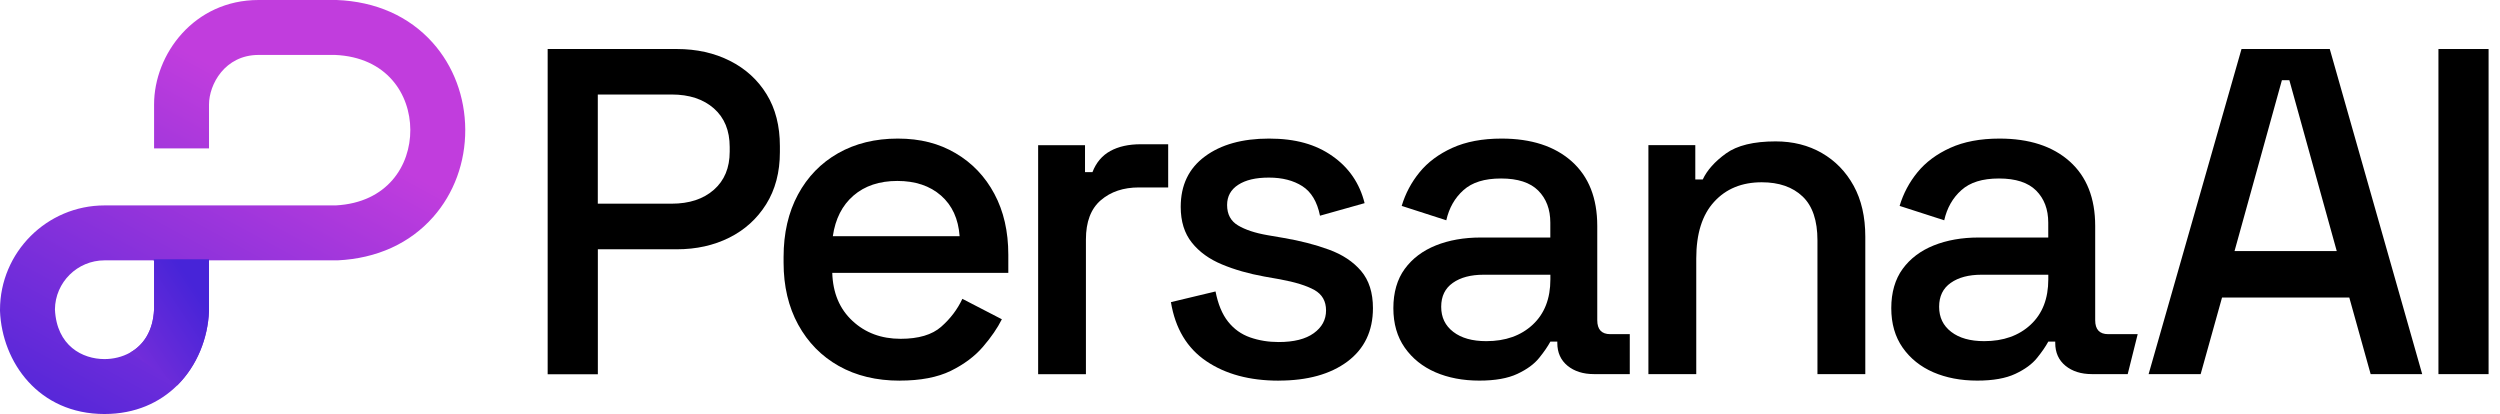 <svg width="157" height="26" viewBox="0 0 157 26" fill="none" xmlns="http://www.w3.org/2000/svg">
<path d="M34.393 23.495V3.078H42.5C43.745 3.078 44.859 3.326 45.84 3.821C46.822 4.317 47.59 5.016 48.145 5.923C48.701 6.826 48.977 7.911 48.977 9.175V9.555C48.977 10.819 48.688 11.907 48.117 12.823C47.543 13.738 46.772 14.438 45.8 14.924C44.827 15.41 43.73 15.655 42.503 15.655H37.545V23.502H34.396L34.393 23.495ZM37.542 12.791H42.18C43.287 12.791 44.172 12.5 44.834 11.916C45.495 11.333 45.825 10.536 45.825 9.523V9.232C45.825 8.2 45.495 7.394 44.834 6.81C44.172 6.227 43.287 5.935 42.18 5.935H37.542V12.791Z" fill="black"/>
<path d="M56.5 23.905C55.042 23.905 53.769 23.598 52.68 22.986C51.592 22.374 50.742 21.509 50.127 20.389C49.516 19.273 49.209 17.974 49.209 16.494V16.142C49.209 14.646 49.51 13.339 50.112 12.219C50.714 11.102 51.554 10.237 52.633 9.622C53.712 9.01 54.961 8.703 56.381 8.703C57.802 8.703 58.972 9.01 60.013 9.622C61.054 10.234 61.867 11.087 62.447 12.175C63.03 13.263 63.322 14.537 63.322 15.995V17.134H52.266C52.304 18.398 52.727 19.404 53.537 20.154C54.343 20.903 55.349 21.277 56.557 21.277C57.683 21.277 58.536 21.026 59.11 20.518C59.684 20.013 60.126 19.429 60.437 18.767L62.917 20.05C62.644 20.596 62.252 21.17 61.735 21.772C61.221 22.374 60.543 22.879 59.709 23.29C58.871 23.698 57.802 23.902 56.5 23.902V23.905ZM52.301 14.835H60.264C60.186 13.746 59.797 12.896 59.097 12.282C58.398 11.67 57.482 11.363 56.356 11.363C55.23 11.363 54.308 11.67 53.599 12.282C52.891 12.893 52.458 13.746 52.301 14.835Z" fill="black"/>
<path d="M65.195 23.498V9.118H68.139V10.809H68.607C68.839 10.207 69.215 9.764 69.73 9.482C70.244 9.2 70.881 9.059 71.64 9.059H73.362V11.771H71.524C70.551 11.771 69.755 12.038 69.131 12.574C68.507 13.111 68.196 13.929 68.196 15.04V23.498H65.191H65.195Z" fill="black"/>
<path d="M80.302 23.905C78.474 23.905 76.959 23.497 75.752 22.678C74.547 21.863 73.807 20.627 73.534 18.974L76.335 18.303C76.492 19.1 76.752 19.733 77.122 20.198C77.492 20.665 77.953 20.994 78.508 21.189C79.064 21.383 79.659 21.48 80.302 21.48C81.256 21.48 81.99 21.295 82.504 20.925C83.018 20.555 83.276 20.078 83.276 19.495C83.276 18.912 83.031 18.485 82.545 18.212C82.059 17.94 81.34 17.717 80.387 17.541L79.396 17.366C78.424 17.19 77.539 16.939 76.743 16.607C75.946 16.277 75.312 15.819 74.848 15.236C74.381 14.653 74.149 13.903 74.149 12.991C74.149 11.629 74.654 10.575 75.667 9.826C76.677 9.076 78.019 8.703 79.691 8.703C81.362 8.703 82.633 9.067 83.671 9.798C84.712 10.525 85.386 11.513 85.697 12.758L82.896 13.546C82.72 12.671 82.35 12.053 81.789 11.692C81.224 11.331 80.525 11.153 79.688 11.153C78.85 11.153 78.229 11.303 77.762 11.604C77.295 11.905 77.062 12.329 77.062 12.874C77.062 13.458 77.291 13.884 77.749 14.157C78.207 14.43 78.822 14.634 79.603 14.769L80.622 14.944C81.654 15.12 82.595 15.361 83.451 15.675C84.307 15.986 84.982 16.434 85.477 17.017C85.973 17.601 86.221 18.379 86.221 19.351C86.221 20.791 85.684 21.907 84.615 22.707C83.545 23.503 82.106 23.902 80.299 23.902L80.302 23.905Z" fill="black"/>
<path d="M92.9 23.902C91.869 23.902 90.95 23.726 90.144 23.378C89.338 23.027 88.695 22.512 88.218 21.832C87.741 21.151 87.503 20.326 87.503 19.351C87.503 18.375 87.741 17.538 88.218 16.886C88.695 16.233 89.347 15.744 90.172 15.412C90.997 15.082 91.938 14.916 92.985 14.916H97.36V13.982C97.36 13.144 97.106 12.476 96.601 11.968C96.096 11.463 95.319 11.209 94.268 11.209C93.217 11.209 92.449 11.454 91.906 11.94C91.361 12.426 91.003 13.059 90.827 13.834L88.027 12.931C88.259 12.153 88.635 11.447 89.15 10.817C89.664 10.187 90.351 9.675 91.207 9.286C92.063 8.898 93.092 8.703 94.299 8.703C96.165 8.703 97.633 9.18 98.703 10.133C99.772 11.087 100.308 12.438 100.308 14.188V20.11C100.308 20.693 100.581 20.985 101.124 20.985H102.35V23.494H100.105C99.424 23.494 98.869 23.318 98.442 22.97C98.016 22.619 97.799 22.145 97.799 21.54V21.452H97.364C97.207 21.744 96.975 22.086 96.664 22.471C96.354 22.86 95.896 23.196 95.293 23.478C94.691 23.761 93.895 23.902 92.9 23.902ZM93.34 21.424C94.544 21.424 95.516 21.079 96.256 20.389C96.996 19.699 97.364 18.752 97.364 17.544V17.253H93.164C92.367 17.253 91.724 17.422 91.238 17.764C90.752 18.103 90.507 18.604 90.507 19.266C90.507 19.928 90.758 20.452 91.266 20.841C91.771 21.23 92.461 21.424 93.337 21.424H93.34Z" fill="black"/>
<path d="M103.52 23.494V9.114H106.465V11.272H106.932C107.205 10.689 107.691 10.143 108.391 9.638C109.09 9.133 110.131 8.879 111.511 8.879C112.6 8.879 113.569 9.124 114.412 9.61C115.256 10.096 115.924 10.783 116.41 11.667C116.896 12.552 117.141 13.618 117.141 14.86V23.494H114.136V15.095C114.136 13.85 113.826 12.931 113.202 12.338C112.578 11.745 111.725 11.447 110.636 11.447C109.391 11.447 108.394 11.855 107.647 12.674C106.898 13.489 106.525 14.678 106.525 16.234V23.497H103.52V23.494Z" fill="black"/>
<path d="M124.17 23.902C123.138 23.902 122.219 23.726 121.413 23.378C120.607 23.027 119.964 22.512 119.487 21.832C119.011 21.151 118.772 20.326 118.772 19.351C118.772 18.375 119.011 17.538 119.487 16.886C119.964 16.233 120.616 15.744 121.441 15.412C122.266 15.082 123.207 14.916 124.254 14.916H128.63V13.982C128.63 13.144 128.376 12.476 127.871 11.968C127.366 11.463 126.588 11.209 125.537 11.209C124.487 11.209 123.718 11.454 123.176 11.94C122.63 12.426 122.272 13.059 122.097 13.834L119.296 12.931C119.528 12.153 119.904 11.447 120.419 10.817C120.933 10.187 121.62 9.675 122.476 9.286C123.332 8.898 124.361 8.703 125.569 8.703C127.435 8.703 128.902 9.18 129.972 10.133C131.041 11.087 131.578 12.438 131.578 14.188V20.11C131.578 20.693 131.851 20.985 132.393 20.985H134.247L133.62 23.494H131.374C130.693 23.494 130.138 23.318 129.712 22.97C129.285 22.619 129.069 22.145 129.069 21.54V21.452H128.633C128.476 21.744 128.244 22.086 127.933 22.471C127.623 22.86 127.165 23.196 126.563 23.478C125.961 23.761 125.164 23.902 124.17 23.902ZM124.609 21.424C125.813 21.424 126.785 21.079 127.526 20.389C128.266 19.699 128.633 18.752 128.633 17.544V17.253H124.433C123.637 17.253 122.994 17.422 122.508 17.764C122.021 18.103 121.777 18.604 121.777 19.266C121.777 19.928 122.028 20.452 122.536 20.841C123.041 21.23 123.731 21.424 124.606 21.424H124.609Z" fill="black"/>
<path d="M134.933 23.495L140.767 3.078H146.309L152.114 23.495H148.877L147.535 18.684H139.544L138.201 23.495H134.933ZM140.331 15.768H146.748L143.771 5.035H143.304L140.328 15.768H140.331Z" fill="black"/>
<path d="M153.134 23.495V3.078H156.283V23.495H153.134Z" fill="black"/>
<path d="M27.164 2.672C25.683 1.019 23.601 0.097 21.145 0H16.24C12.185 0 9.676 3.406 9.676 6.561V9.321H13.126V6.561C13.126 5.307 14.117 3.45 16.24 3.45H21.041C24.294 3.591 25.759 5.912 25.768 8.154C25.777 10.397 24.331 12.727 21.085 12.9H6.567C2.945 12.9 0 15.845 0 19.461V19.53C0.129 22.744 2.424 26 6.561 26H6.564C8.503 25.997 10.033 25.285 11.131 24.2C12.376 22.961 13.056 21.242 13.126 19.533V16.35H21.208C23.663 16.23 25.736 15.29 27.204 13.627C28.512 12.147 29.227 10.196 29.218 8.139C29.208 6.084 28.481 4.14 27.164 2.672ZM6.564 22.55H6.561C5.191 22.55 3.557 21.732 3.45 19.429C3.469 17.726 4.858 16.35 6.567 16.35H9.676V19.426C9.613 20.831 8.979 21.684 8.183 22.136C7.675 22.425 7.097 22.55 6.564 22.55Z" fill="url(#paint0_linear_436_33114)"/>
<path d="M13.125 16.35V19.534C13.056 21.243 12.376 22.962 11.131 24.2L8.183 22.137C8.979 21.685 9.613 20.832 9.675 19.427V16.35H9.622L9.675 16.281H13.125V16.35Z" fill="url(#paint1_linear_436_33114)"/>
<defs>
<linearGradient id="paint0_linear_436_33114" x1="4.551" y1="32.508" x2="24.209" y2="-3.535" gradientUnits="userSpaceOnUse">
<stop stop-color="#3D22D8"/>
<stop offset="0.71" stop-color="#C13DDD"/>
</linearGradient>
<linearGradient id="paint1_linear_436_33114" x1="12.68" y1="18.721" x2="-5.297" y2="30.721" gradientUnits="userSpaceOnUse">
<stop stop-color="#4724D8"/>
<stop offset="0.71" stop-color="#C13DDD"/>
</linearGradient>
</defs>
</svg>
